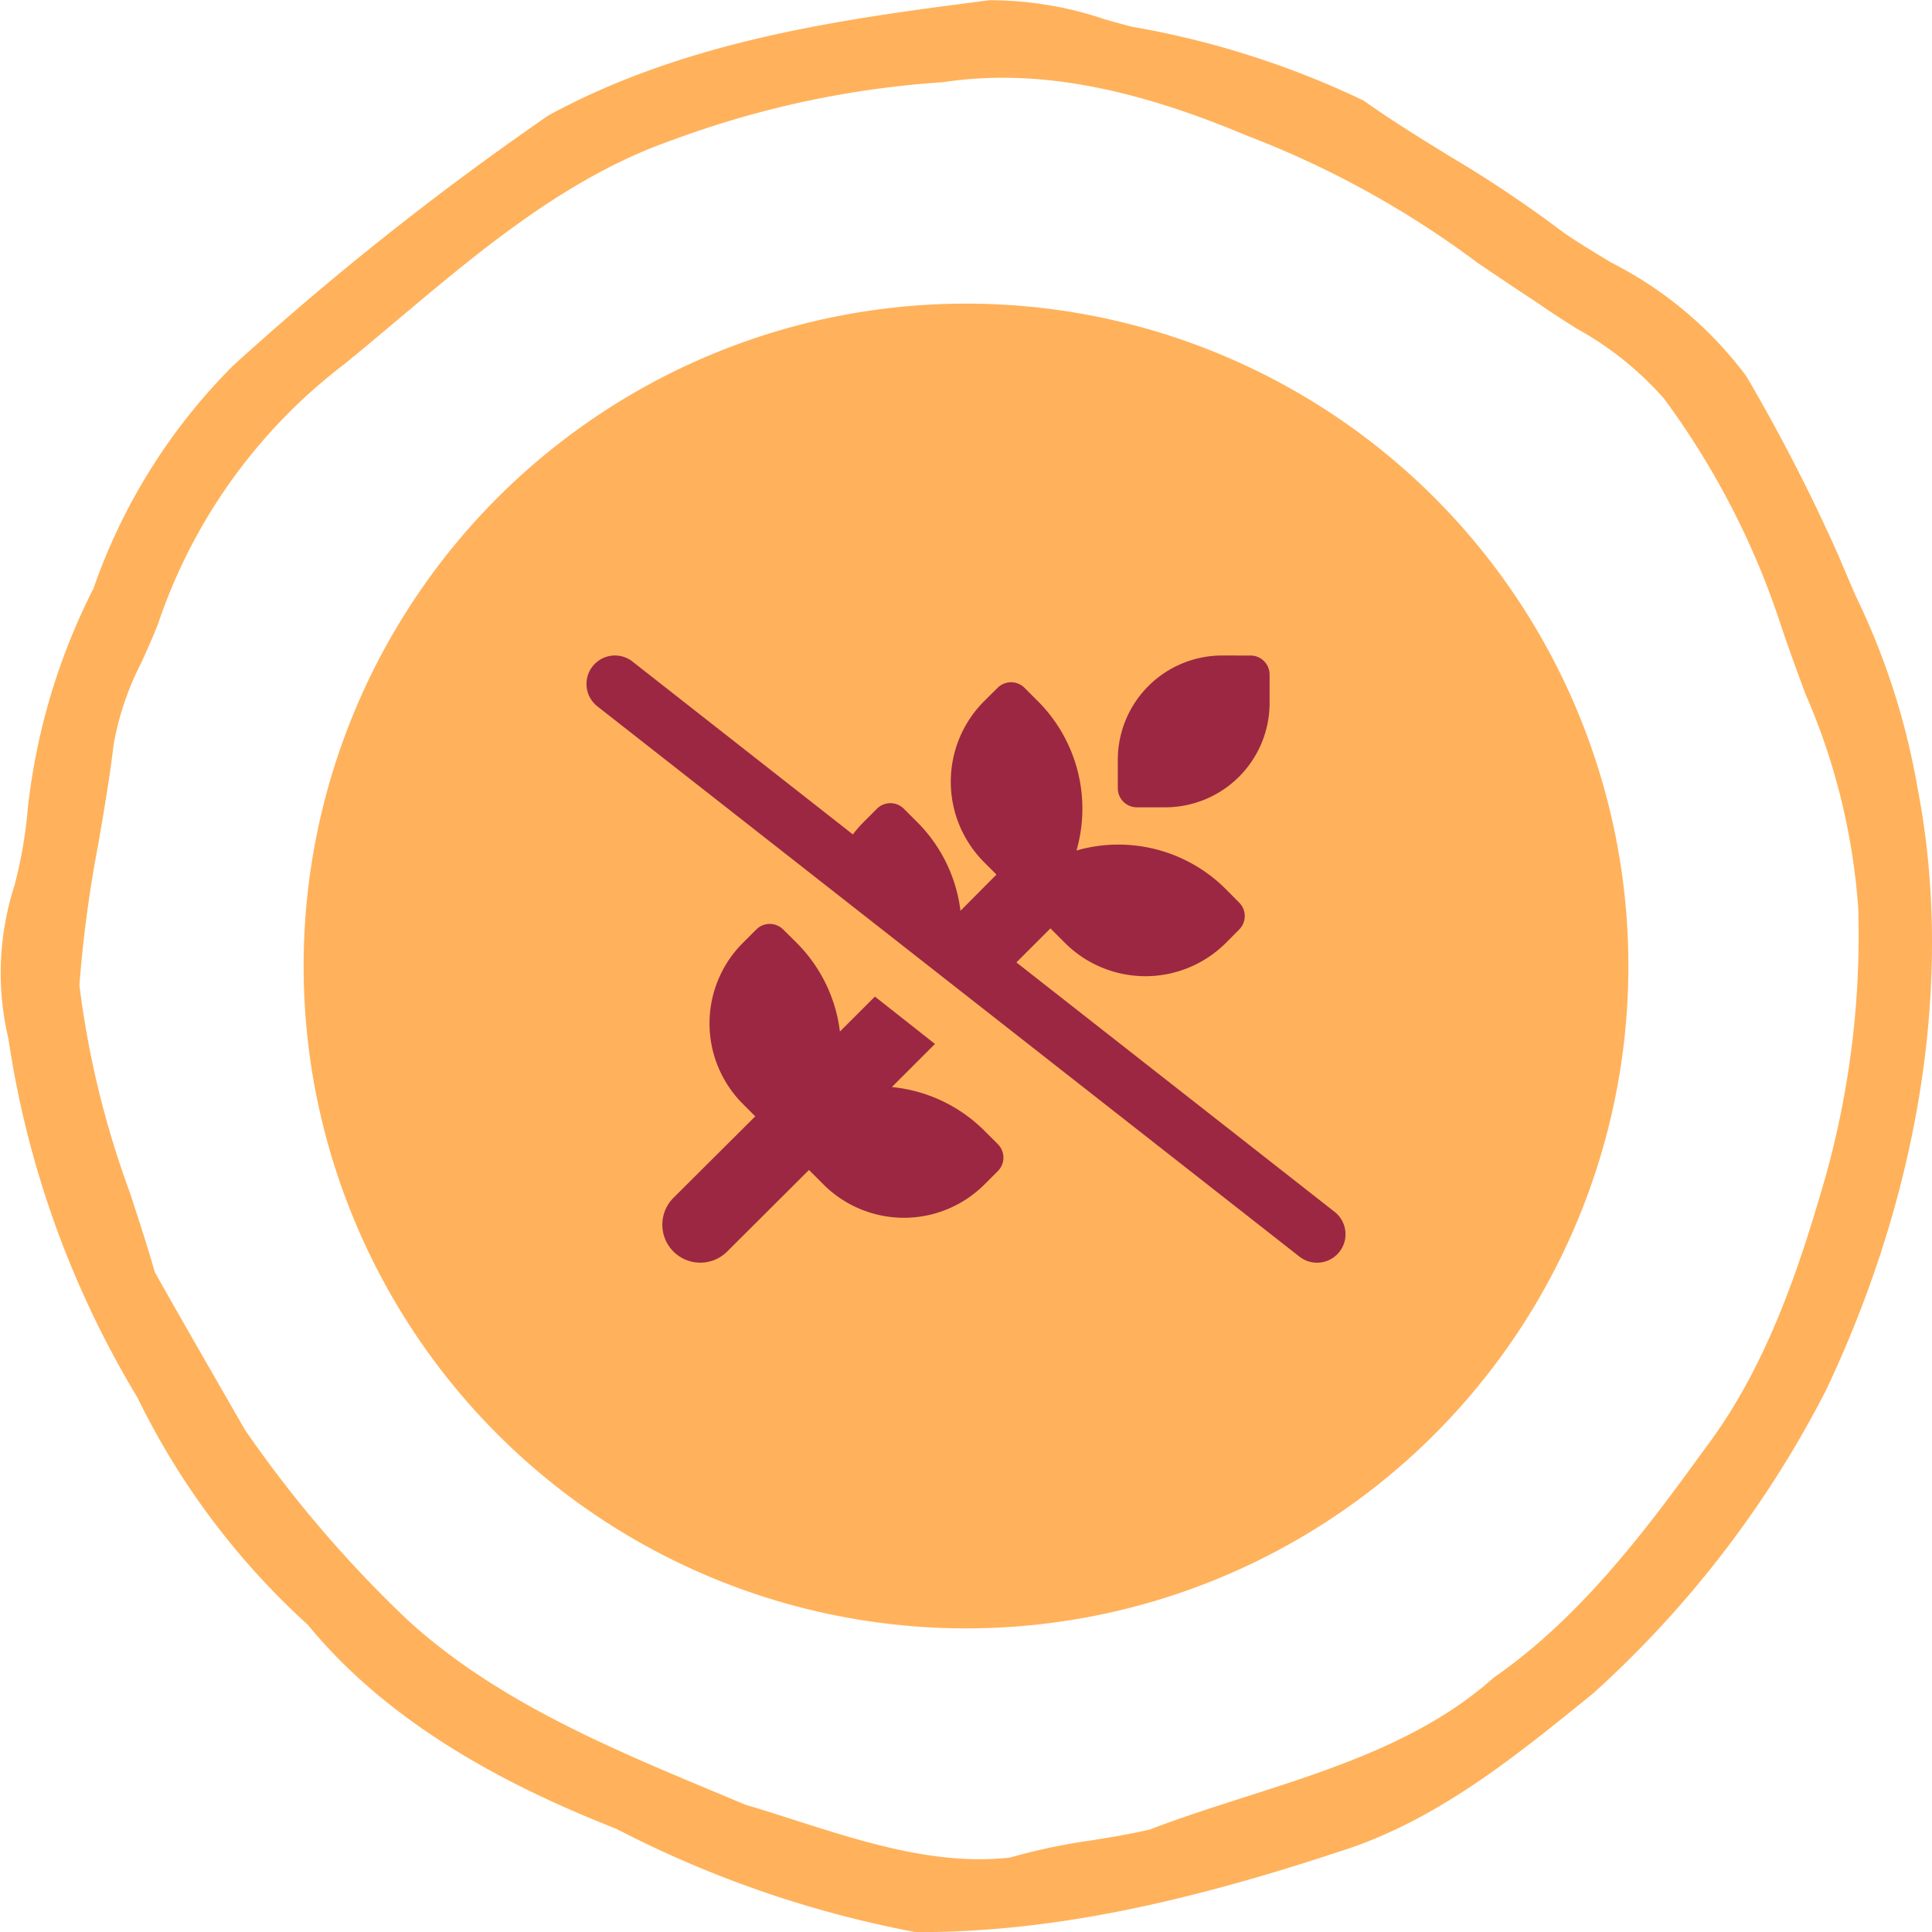 <svg xmlns="http://www.w3.org/2000/svg" xmlns:xlink="http://www.w3.org/1999/xlink" width="70" height="70.004" viewBox="0 0 70 70.004">
  <defs>
    <clipPath id="clip-path">
      <rect id="Rettangolo_6516" data-name="Rettangolo 6516" width="70" height="70.004" transform="translate(0 0)" fill="#ffb25b"/>
    </clipPath>
  </defs>
  <g id="Raggruppa_10639" data-name="Raggruppa 10639" transform="translate(-200 -2270)">
    <g id="Raggruppa_10590" data-name="Raggruppa 10590" transform="translate(0 1)">
      <circle id="Ellisse_57" data-name="Ellisse 57" cx="24" cy="24" r="24" transform="translate(211 2280)" fill="#ffb25b"/>
      <g id="Raggruppa_10589" data-name="Raggruppa 10589" transform="translate(200 2269)">
        <g id="Raggruppa_10588" data-name="Raggruppa 10588" clip-path="url(#clip-path)">
          <path id="Tracciato_58777" data-name="Tracciato 58777" d="M69.465,28.486a26.017,26.017,0,0,0-2.236-6.909c-.206-.48-.413-.958-.616-1.445a66.041,66.041,0,0,0-3.339-6.5,13.987,13.987,0,0,0-4.89-4.115c-.6-.361-1.19-.72-1.712-1.075a43.96,43.96,0,0,0-4.161-2.789c-1.015-.626-2.065-1.272-3.045-1.966l-.1-.062A32.065,32.065,0,0,0,41.009.968C40.683.884,40.357.791,40.03.7A12.966,12.966,0,0,0,35.865.008l-.058.006c-5.087.655-10.852,1.4-15.931,4.165A108.493,108.493,0,0,0,8.441,13.253a21.287,21.287,0,0,0-5.053,8.066,23.136,23.136,0,0,0-2.376,7.927A16.811,16.811,0,0,1,.53,32.065a10.329,10.329,0,0,0-.224,5.576,35.1,35.1,0,0,0,4.677,13,27.166,27.166,0,0,0,6.173,8.231c3.225,3.939,7.96,6.121,11.182,7.393a39.344,39.344,0,0,0,10.777,3.728l.133.012h.016c4.463,0,9.158-.9,15.207-2.9,3.487-1.083,6.313-3.371,9.047-5.584l.217-.177A38.333,38.333,0,0,0,66.15,50.39c3.473-7.31,4.648-15.1,3.315-21.9M45.127,65.105c-1.172.375-2.384.764-3.457,1.179-.679.162-1.361.272-2.083.39a22.25,22.25,0,0,0-3,.63c-2.637.294-5.279-.554-7.836-1.372-.6-.194-1.2-.385-1.724-.536l-1.01-.422c-3.976-1.659-8.089-3.375-11.271-6.3A43.538,43.538,0,0,1,8.872,51.8L7.743,49.835c-.714-1.243-1.428-2.486-2.13-3.735-.278-.961-.589-1.916-.9-2.871a33.663,33.663,0,0,1-1.836-7.534,45.838,45.838,0,0,1,.686-5.121c.2-1.173.411-2.385.553-3.593a10.475,10.475,0,0,1,1.019-3c.2-.445.4-.889.595-1.387a19.754,19.754,0,0,1,6.745-9.4c.655-.533,1.306-1.08,1.958-1.629,3.031-2.549,6.165-5.185,9.959-6.5a34.645,34.645,0,0,1,9.766-2.086l.035-.005c3.217-.478,6.688.131,10.982,1.94A34.489,34.489,0,0,1,53.54,9.526c.74.5,1.479,1,2.2,1.469.451.318.922.617,1.392.915a11.756,11.756,0,0,1,3.163,2.54,28.947,28.947,0,0,1,4.239,8.229c.273.82.575,1.636.877,2.453a23.6,23.6,0,0,1,1.917,7.777,32.534,32.534,0,0,1-1.173,9.682c-.922,3.207-2.1,6.88-4.378,9.892-1.953,2.687-4.385,6.032-7.649,8.295-2.515,2.248-5.812,3.305-9,4.327" fill="#ffb25b"/>
        </g>
      </g>
    </g>
    <path id="Tracciato_58792" data-name="Tracciato 58792" d="M-12.083-19.031a1.032,1.032,0,0,0-1.448.176,1.032,1.032,0,0,0,.176,1.448L12.083,2.531A1.031,1.031,0,0,0,13.355.907L1.826-8.13,3.059-9.363l.524.524a4.126,4.126,0,0,0,5.835,0L9.9-9.324a.69.69,0,0,0,0-.971l-.486-.49a5.5,5.5,0,0,0-5.41-1.4,5.507,5.507,0,0,0-1.4-5.41l-.486-.486a.69.69,0,0,0-.971,0l-.49.486a4.126,4.126,0,0,0,0,5.835l.447.447L-.2-10a5.488,5.488,0,0,0-1.568-3.214l-.486-.486a.69.69,0,0,0-.971,0l-.486.486a4.173,4.173,0,0,0-.387.447l-7.988-6.265ZM-1.126-5.178-3.3-6.892-4.568-5.625A5.488,5.488,0,0,0-6.136-8.839l-.49-.486a.69.69,0,0,0-.971,0l-.486.486A4.126,4.126,0,0,0-8.082-3l.447.447L-10.6.4a1.377,1.377,0,0,0,0,1.946,1.377,1.377,0,0,0,1.946,0L-5.689-.61l.524.524a4.126,4.126,0,0,0,5.835,0l.486-.486a.69.69,0,0,0,0-.971L.67-2.028A5.492,5.492,0,0,0-2.686-3.614l1.56-1.56ZM9.281-19.25A3.781,3.781,0,0,0,5.5-15.469v1.031a.69.69,0,0,0,.688.688H7.219A3.781,3.781,0,0,0,11-17.531v-1.031a.69.69,0,0,0-.687-.687Z" transform="translate(235 2313)" fill="#9b2743"/>
  </g>
</svg>

